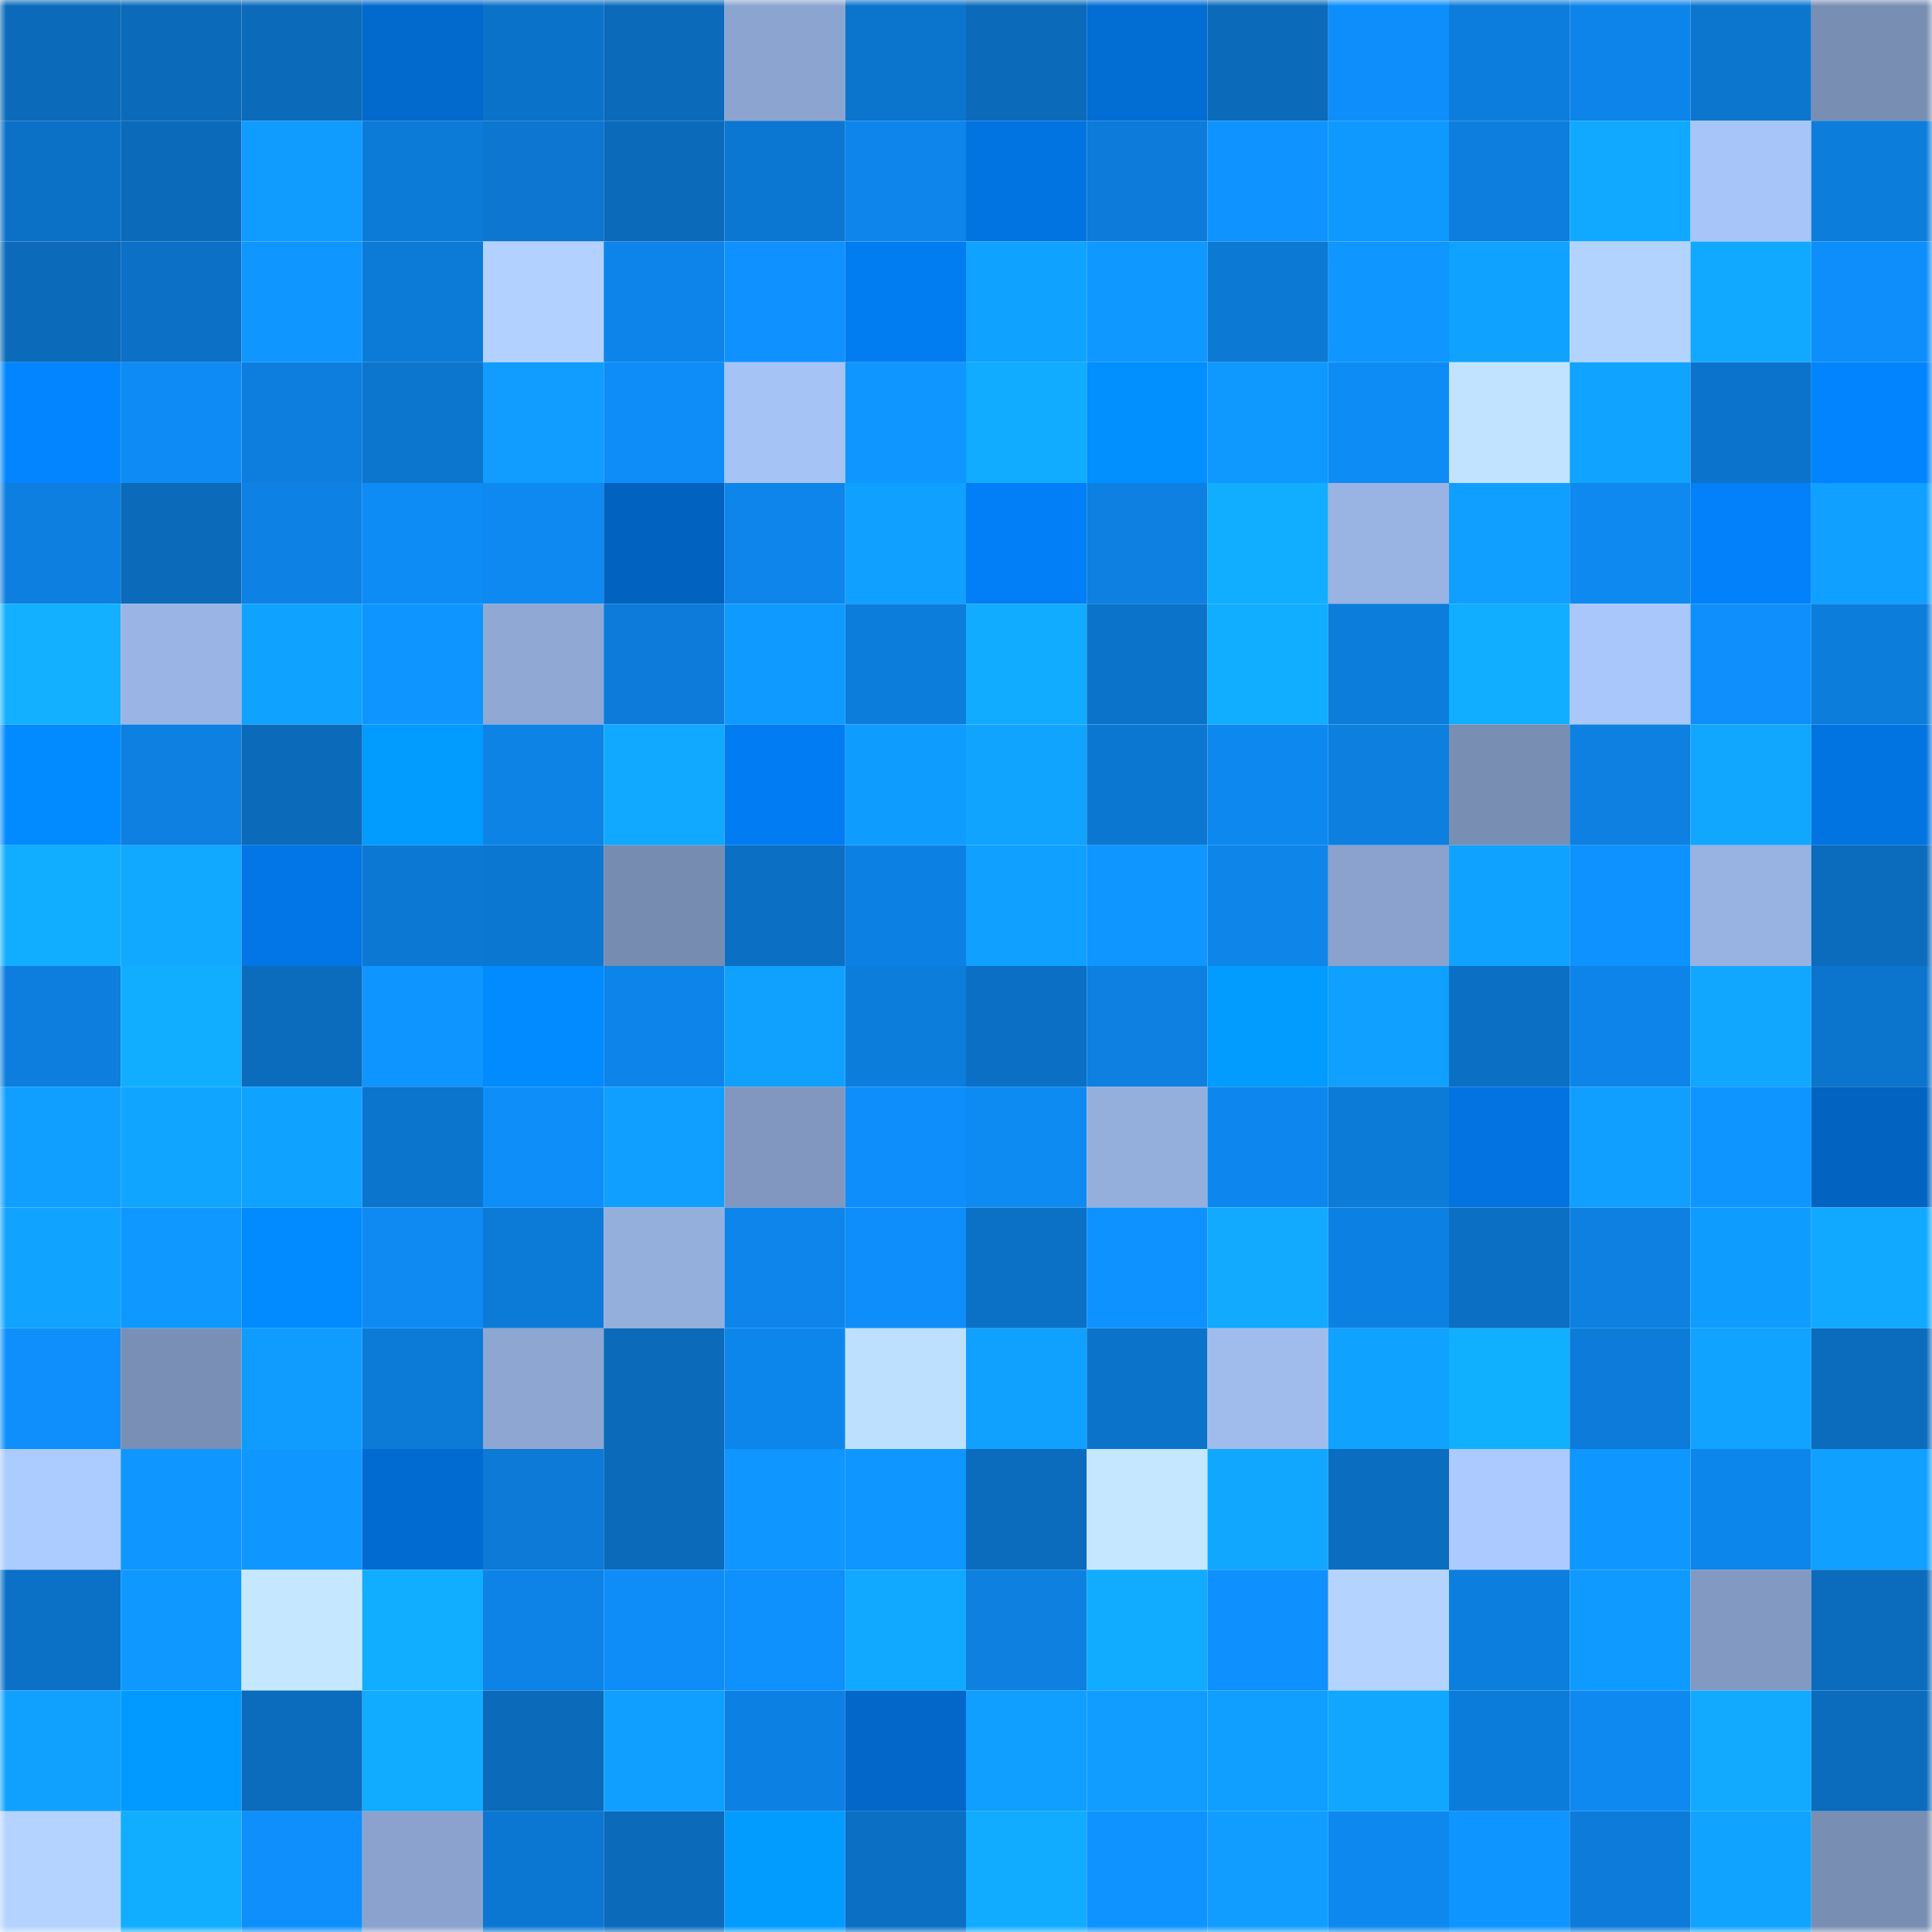 <svg viewBox="0 0 160 160" fill="none" role="img" xmlns="http://www.w3.org/2000/svg" width="240" height="240" name="ens%2C87242.eth"><mask id="2139112602" mask-type="alpha" maskUnits="userSpaceOnUse" x="0" y="0" width="160" height="160"><rect width="160" height="160" fill="#FFFFFF"></rect></mask><g mask="url(#2139112602)"><rect x="0" y="0" width="10" height="10" fill="#0b6aba"></rect><rect x="10" y="0" width="10" height="10" fill="#0b6aba"></rect><rect x="20" y="0" width="10" height="10" fill="#0b6aba"></rect><rect x="30" y="0" width="10" height="10" fill="#0269cd"></rect><rect x="40" y="0" width="10" height="10" fill="#0b72c9"></rect><rect x="50" y="0" width="10" height="10" fill="#0b6aba"></rect><rect x="60" y="0" width="10" height="10" fill="#8ca5d0"></rect><rect x="70" y="0" width="10" height="10" fill="#0b74cc"></rect><rect x="80" y="0" width="10" height="10" fill="#0b6aba"></rect><rect x="90" y="0" width="10" height="10" fill="#026dd3"></rect><rect x="100" y="0" width="10" height="10" fill="#0b6aba"></rect><rect x="110" y="0" width="10" height="10" fill="#0e8efa"></rect><rect x="120" y="0" width="10" height="10" fill="#0c7ddc"></rect><rect x="130" y="0" width="10" height="10" fill="#0d84e9"></rect><rect x="140" y="0" width="10" height="10" fill="#0c76cf"></rect><rect x="150" y="0" width="10" height="10" fill="#788eb3"></rect><rect x="0" y="10" width="10" height="10" fill="#0b71c7"></rect><rect x="10" y="10" width="10" height="10" fill="#0b6aba"></rect><rect x="20" y="10" width="10" height="10" fill="#0f9bff"></rect><rect x="30" y="10" width="10" height="10" fill="#0c7ad7"></rect><rect x="40" y="10" width="10" height="10" fill="#0c76d0"></rect><rect x="50" y="10" width="10" height="10" fill="#0b6aba"></rect><rect x="60" y="10" width="10" height="10" fill="#0c77d2"></rect><rect x="70" y="10" width="10" height="10" fill="#0d85eb"></rect><rect x="80" y="10" width="10" height="10" fill="#0274e2"></rect><rect x="90" y="10" width="10" height="10" fill="#0c7bd9"></rect><rect x="100" y="10" width="10" height="10" fill="#0f94ff"></rect><rect x="110" y="10" width="10" height="10" fill="#0f99ff"></rect><rect x="120" y="10" width="10" height="10" fill="#0d7edd"></rect><rect x="130" y="10" width="10" height="10" fill="#11a8ff"></rect><rect x="140" y="10" width="10" height="10" fill="#a7c5f8"></rect><rect x="150" y="10" width="10" height="10" fill="#0c7ddb"></rect><rect x="0" y="20" width="10" height="10" fill="#0b6aba"></rect><rect x="10" y="20" width="10" height="10" fill="#0b70c6"></rect><rect x="20" y="20" width="10" height="10" fill="#0f96ff"></rect><rect x="30" y="20" width="10" height="10" fill="#0c7ad7"></rect><rect x="40" y="20" width="10" height="10" fill="#b2d1ff"></rect><rect x="50" y="20" width="10" height="10" fill="#0d84e9"></rect><rect x="60" y="20" width="10" height="10" fill="#0f92ff"></rect><rect x="70" y="20" width="10" height="10" fill="#027cf1"></rect><rect x="80" y="20" width="10" height="10" fill="#10a2ff"></rect><rect x="90" y="20" width="10" height="10" fill="#0f98ff"></rect><rect x="100" y="20" width="10" height="10" fill="#0c79d4"></rect><rect x="110" y="20" width="10" height="10" fill="#0f97ff"></rect><rect x="120" y="20" width="10" height="10" fill="#10a2ff"></rect><rect x="130" y="20" width="10" height="10" fill="#b3d3ff"></rect><rect x="140" y="20" width="10" height="10" fill="#11a9ff"></rect><rect x="150" y="20" width="10" height="10" fill="#0e8efa"></rect><rect x="0" y="30" width="10" height="10" fill="#0285ff"></rect><rect x="10" y="30" width="10" height="10" fill="#0e8bf4"></rect><rect x="20" y="30" width="10" height="10" fill="#0d7ede"></rect><rect x="30" y="30" width="10" height="10" fill="#0c76cf"></rect><rect x="40" y="30" width="10" height="10" fill="#109dff"></rect><rect x="50" y="30" width="10" height="10" fill="#0e8df8"></rect><rect x="60" y="30" width="10" height="10" fill="#a6c3f6"></rect><rect x="70" y="30" width="10" height="10" fill="#0f97ff"></rect><rect x="80" y="30" width="10" height="10" fill="#11abff"></rect><rect x="90" y="30" width="10" height="10" fill="#028fff"></rect><rect x="100" y="30" width="10" height="10" fill="#0f99ff"></rect><rect x="110" y="30" width="10" height="10" fill="#0e8cf6"></rect><rect x="120" y="30" width="10" height="10" fill="#c1e3ff"></rect><rect x="130" y="30" width="10" height="10" fill="#10a3ff"></rect><rect x="140" y="30" width="10" height="10" fill="#0b73cb"></rect><rect x="150" y="30" width="10" height="10" fill="#0284ff"></rect><rect x="0" y="40" width="10" height="10" fill="#0d7fe0"></rect><rect x="10" y="40" width="10" height="10" fill="#0b6aba"></rect><rect x="20" y="40" width="10" height="10" fill="#0d82e4"></rect><rect x="30" y="40" width="10" height="10" fill="#0e8cf6"></rect><rect x="40" y="40" width="10" height="10" fill="#0e89f1"></rect><rect x="50" y="40" width="10" height="10" fill="#0262bf"></rect><rect x="60" y="40" width="10" height="10" fill="#0d85eb"></rect><rect x="70" y="40" width="10" height="10" fill="#10a0ff"></rect><rect x="80" y="40" width="10" height="10" fill="#027ff6"></rect><rect x="90" y="40" width="10" height="10" fill="#0d80e1"></rect><rect x="100" y="40" width="10" height="10" fill="#11aeff"></rect><rect x="110" y="40" width="10" height="10" fill="#99b4e3"></rect><rect x="120" y="40" width="10" height="10" fill="#109eff"></rect><rect x="130" y="40" width="10" height="10" fill="#0e89f0"></rect><rect x="140" y="40" width="10" height="10" fill="#0281fb"></rect><rect x="150" y="40" width="10" height="10" fill="#10a0ff"></rect><rect x="0" y="50" width="10" height="10" fill="#12b0ff"></rect><rect x="10" y="50" width="10" height="10" fill="#9ab5e5"></rect><rect x="20" y="50" width="10" height="10" fill="#10a2ff"></rect><rect x="30" y="50" width="10" height="10" fill="#0f95ff"></rect><rect x="40" y="50" width="10" height="10" fill="#8fa8d4"></rect><rect x="50" y="50" width="10" height="10" fill="#0c7bd9"></rect><rect x="60" y="50" width="10" height="10" fill="#0f9aff"></rect><rect x="70" y="50" width="10" height="10" fill="#0c7ddb"></rect><rect x="80" y="50" width="10" height="10" fill="#11acff"></rect><rect x="90" y="50" width="10" height="10" fill="#0b73ca"></rect><rect x="100" y="50" width="10" height="10" fill="#11adff"></rect><rect x="110" y="50" width="10" height="10" fill="#0c7ddb"></rect><rect x="120" y="50" width="10" height="10" fill="#11aeff"></rect><rect x="130" y="50" width="10" height="10" fill="#a9c7fb"></rect><rect x="140" y="50" width="10" height="10" fill="#0e8ffc"></rect><rect x="150" y="50" width="10" height="10" fill="#0c7ddb"></rect><rect x="0" y="60" width="10" height="10" fill="#028bff"></rect><rect x="10" y="60" width="10" height="10" fill="#0d80e1"></rect><rect x="20" y="60" width="10" height="10" fill="#0b6aba"></rect><rect x="30" y="60" width="10" height="10" fill="#029bff"></rect><rect x="40" y="60" width="10" height="10" fill="#0d83e6"></rect><rect x="50" y="60" width="10" height="10" fill="#11a8ff"></rect><rect x="60" y="60" width="10" height="10" fill="#027cf2"></rect><rect x="70" y="60" width="10" height="10" fill="#0f9cff"></rect><rect x="80" y="60" width="10" height="10" fill="#10a4ff"></rect><rect x="90" y="60" width="10" height="10" fill="#0c77d1"></rect><rect x="100" y="60" width="10" height="10" fill="#0d88ef"></rect><rect x="110" y="60" width="10" height="10" fill="#0d7fdf"></rect><rect x="120" y="60" width="10" height="10" fill="#788eb3"></rect><rect x="130" y="60" width="10" height="10" fill="#0d80e1"></rect><rect x="140" y="60" width="10" height="10" fill="#11a7ff"></rect><rect x="150" y="60" width="10" height="10" fill="#0274e1"></rect><rect x="0" y="70" width="10" height="10" fill="#11aeff"></rect><rect x="10" y="70" width="10" height="10" fill="#11a8ff"></rect><rect x="20" y="70" width="10" height="10" fill="#0276e6"></rect><rect x="30" y="70" width="10" height="10" fill="#0c78d3"></rect><rect x="40" y="70" width="10" height="10" fill="#0c77d1"></rect><rect x="50" y="70" width="10" height="10" fill="#778cb1"></rect><rect x="60" y="70" width="10" height="10" fill="#0b6fc3"></rect><rect x="70" y="70" width="10" height="10" fill="#0d81e3"></rect><rect x="80" y="70" width="10" height="10" fill="#10a0ff"></rect><rect x="90" y="70" width="10" height="10" fill="#0f96ff"></rect><rect x="100" y="70" width="10" height="10" fill="#0d85e9"></rect><rect x="110" y="70" width="10" height="10" fill="#8aa2cd"></rect><rect x="120" y="70" width="10" height="10" fill="#10a2ff"></rect><rect x="130" y="70" width="10" height="10" fill="#0e92ff"></rect><rect x="140" y="70" width="10" height="10" fill="#98b2e1"></rect><rect x="150" y="70" width="10" height="10" fill="#0b6bbc"></rect><rect x="0" y="80" width="10" height="10" fill="#0d7ede"></rect><rect x="10" y="80" width="10" height="10" fill="#11aeff"></rect><rect x="20" y="80" width="10" height="10" fill="#0b6cbe"></rect><rect x="30" y="80" width="10" height="10" fill="#0f95ff"></rect><rect x="40" y="80" width="10" height="10" fill="#028aff"></rect><rect x="50" y="80" width="10" height="10" fill="#0d84e9"></rect><rect x="60" y="80" width="10" height="10" fill="#10a1ff"></rect><rect x="70" y="80" width="10" height="10" fill="#0c7ddb"></rect><rect x="80" y="80" width="10" height="10" fill="#0b70c5"></rect><rect x="90" y="80" width="10" height="10" fill="#0d80e1"></rect><rect x="100" y="80" width="10" height="10" fill="#029bff"></rect><rect x="110" y="80" width="10" height="10" fill="#10a0ff"></rect><rect x="120" y="80" width="10" height="10" fill="#0b70c4"></rect><rect x="130" y="80" width="10" height="10" fill="#0d84e9"></rect><rect x="140" y="80" width="10" height="10" fill="#11a7ff"></rect><rect x="150" y="80" width="10" height="10" fill="#0b74cc"></rect><rect x="0" y="90" width="10" height="10" fill="#109fff"></rect><rect x="10" y="90" width="10" height="10" fill="#10a5ff"></rect><rect x="20" y="90" width="10" height="10" fill="#10a2ff"></rect><rect x="30" y="90" width="10" height="10" fill="#0b74cc"></rect><rect x="40" y="90" width="10" height="10" fill="#0e8ef9"></rect><rect x="50" y="90" width="10" height="10" fill="#109fff"></rect><rect x="60" y="90" width="10" height="10" fill="#8197bf"></rect><rect x="70" y="90" width="10" height="10" fill="#0e8efa"></rect><rect x="80" y="90" width="10" height="10" fill="#0e8af3"></rect><rect x="90" y="90" width="10" height="10" fill="#95afdd"></rect><rect x="100" y="90" width="10" height="10" fill="#0d87ed"></rect><rect x="110" y="90" width="10" height="10" fill="#0c7ad7"></rect><rect x="120" y="90" width="10" height="10" fill="#0273e1"></rect><rect x="130" y="90" width="10" height="10" fill="#109fff"></rect><rect x="140" y="90" width="10" height="10" fill="#0f95ff"></rect><rect x="150" y="90" width="10" height="10" fill="#0263c1"></rect><rect x="0" y="100" width="10" height="10" fill="#10a3ff"></rect><rect x="10" y="100" width="10" height="10" fill="#0f98ff"></rect><rect x="20" y="100" width="10" height="10" fill="#028bff"></rect><rect x="30" y="100" width="10" height="10" fill="#0e8af2"></rect><rect x="40" y="100" width="10" height="10" fill="#0c7ad7"></rect><rect x="50" y="100" width="10" height="10" fill="#95afdd"></rect><rect x="60" y="100" width="10" height="10" fill="#0d85ea"></rect><rect x="70" y="100" width="10" height="10" fill="#0e8efa"></rect><rect x="80" y="100" width="10" height="10" fill="#0b71c6"></rect><rect x="90" y="100" width="10" height="10" fill="#0e92ff"></rect><rect x="100" y="100" width="10" height="10" fill="#11aaff"></rect><rect x="110" y="100" width="10" height="10" fill="#0d81e3"></rect><rect x="120" y="100" width="10" height="10" fill="#0b6fc3"></rect><rect x="130" y="100" width="10" height="10" fill="#0d80e1"></rect><rect x="140" y="100" width="10" height="10" fill="#0f9cff"></rect><rect x="150" y="100" width="10" height="10" fill="#11a9ff"></rect><rect x="0" y="110" width="10" height="10" fill="#0e8ffc"></rect><rect x="10" y="110" width="10" height="10" fill="#7a8fb5"></rect><rect x="20" y="110" width="10" height="10" fill="#109cff"></rect><rect x="30" y="110" width="10" height="10" fill="#0c7ad7"></rect><rect x="40" y="110" width="10" height="10" fill="#8da6d2"></rect><rect x="50" y="110" width="10" height="10" fill="#0b6aba"></rect><rect x="60" y="110" width="10" height="10" fill="#0d86eb"></rect><rect x="70" y="110" width="10" height="10" fill="#bee0ff"></rect><rect x="80" y="110" width="10" height="10" fill="#10a1ff"></rect><rect x="90" y="110" width="10" height="10" fill="#0b73ca"></rect><rect x="100" y="110" width="10" height="10" fill="#a0bced"></rect><rect x="110" y="110" width="10" height="10" fill="#10a2ff"></rect><rect x="120" y="110" width="10" height="10" fill="#11b0ff"></rect><rect x="130" y="110" width="10" height="10" fill="#0c7bd9"></rect><rect x="140" y="110" width="10" height="10" fill="#10a3ff"></rect><rect x="150" y="110" width="10" height="10" fill="#0b6bbc"></rect><rect x="0" y="120" width="10" height="10" fill="#accbff"></rect><rect x="10" y="120" width="10" height="10" fill="#0f96ff"></rect><rect x="20" y="120" width="10" height="10" fill="#0f97ff"></rect><rect x="30" y="120" width="10" height="10" fill="#026bd1"></rect><rect x="40" y="120" width="10" height="10" fill="#0c7ad6"></rect><rect x="50" y="120" width="10" height="10" fill="#0b6aba"></rect><rect x="60" y="120" width="10" height="10" fill="#0f96ff"></rect><rect x="70" y="120" width="10" height="10" fill="#0f97ff"></rect><rect x="80" y="120" width="10" height="10" fill="#0b6cbe"></rect><rect x="90" y="120" width="10" height="10" fill="#c5e7ff"></rect><rect x="100" y="120" width="10" height="10" fill="#11a7ff"></rect><rect x="110" y="120" width="10" height="10" fill="#0b6dc0"></rect><rect x="120" y="120" width="10" height="10" fill="#accaff"></rect><rect x="130" y="120" width="10" height="10" fill="#0f96ff"></rect><rect x="140" y="120" width="10" height="10" fill="#0d86ec"></rect><rect x="150" y="120" width="10" height="10" fill="#10a0ff"></rect><rect x="0" y="130" width="10" height="10" fill="#0b71c7"></rect><rect x="10" y="130" width="10" height="10" fill="#0f98ff"></rect><rect x="20" y="130" width="10" height="10" fill="#c5e7ff"></rect><rect x="30" y="130" width="10" height="10" fill="#11adff"></rect><rect x="40" y="130" width="10" height="10" fill="#0d83e7"></rect><rect x="50" y="130" width="10" height="10" fill="#0e8df8"></rect><rect x="60" y="130" width="10" height="10" fill="#0e90fd"></rect><rect x="70" y="130" width="10" height="10" fill="#11a9ff"></rect><rect x="80" y="130" width="10" height="10" fill="#0d80e0"></rect><rect x="90" y="130" width="10" height="10" fill="#11acff"></rect><rect x="100" y="130" width="10" height="10" fill="#0e91ff"></rect><rect x="110" y="130" width="10" height="10" fill="#b4d4ff"></rect><rect x="120" y="130" width="10" height="10" fill="#0c7edd"></rect><rect x="130" y="130" width="10" height="10" fill="#0f9aff"></rect><rect x="140" y="130" width="10" height="10" fill="#8299c1"></rect><rect x="150" y="130" width="10" height="10" fill="#0b6bbc"></rect><rect x="0" y="140" width="10" height="10" fill="#10a1ff"></rect><rect x="10" y="140" width="10" height="10" fill="#029aff"></rect><rect x="20" y="140" width="10" height="10" fill="#0b6bbc"></rect><rect x="30" y="140" width="10" height="10" fill="#11abff"></rect><rect x="40" y="140" width="10" height="10" fill="#0b6aba"></rect><rect x="50" y="140" width="10" height="10" fill="#109fff"></rect><rect x="60" y="140" width="10" height="10" fill="#0d81e3"></rect><rect x="70" y="140" width="10" height="10" fill="#0267c9"></rect><rect x="80" y="140" width="10" height="10" fill="#109fff"></rect><rect x="90" y="140" width="10" height="10" fill="#109dff"></rect><rect x="100" y="140" width="10" height="10" fill="#109fff"></rect><rect x="110" y="140" width="10" height="10" fill="#11a7ff"></rect><rect x="120" y="140" width="10" height="10" fill="#0c7cda"></rect><rect x="130" y="140" width="10" height="10" fill="#0e89f0"></rect><rect x="140" y="140" width="10" height="10" fill="#11aaff"></rect><rect x="150" y="140" width="10" height="10" fill="#0b6bbc"></rect><rect x="0" y="150" width="10" height="10" fill="#b4d4ff"></rect><rect x="10" y="150" width="10" height="10" fill="#11aeff"></rect><rect x="20" y="150" width="10" height="10" fill="#0e8ffb"></rect><rect x="30" y="150" width="10" height="10" fill="#8aa2cd"></rect><rect x="40" y="150" width="10" height="10" fill="#0c77d2"></rect><rect x="50" y="150" width="10" height="10" fill="#0b6aba"></rect><rect x="60" y="150" width="10" height="10" fill="#029cff"></rect><rect x="70" y="150" width="10" height="10" fill="#0b6fc4"></rect><rect x="80" y="150" width="10" height="10" fill="#11acff"></rect><rect x="90" y="150" width="10" height="10" fill="#0f94ff"></rect><rect x="100" y="150" width="10" height="10" fill="#109dff"></rect><rect x="110" y="150" width="10" height="10" fill="#0d88ef"></rect><rect x="120" y="150" width="10" height="10" fill="#0f95ff"></rect><rect x="130" y="150" width="10" height="10" fill="#0c7bd9"></rect><rect x="140" y="150" width="10" height="10" fill="#10a3ff"></rect><rect x="150" y="150" width="10" height="10" fill="#788eb3"></rect></g></svg>